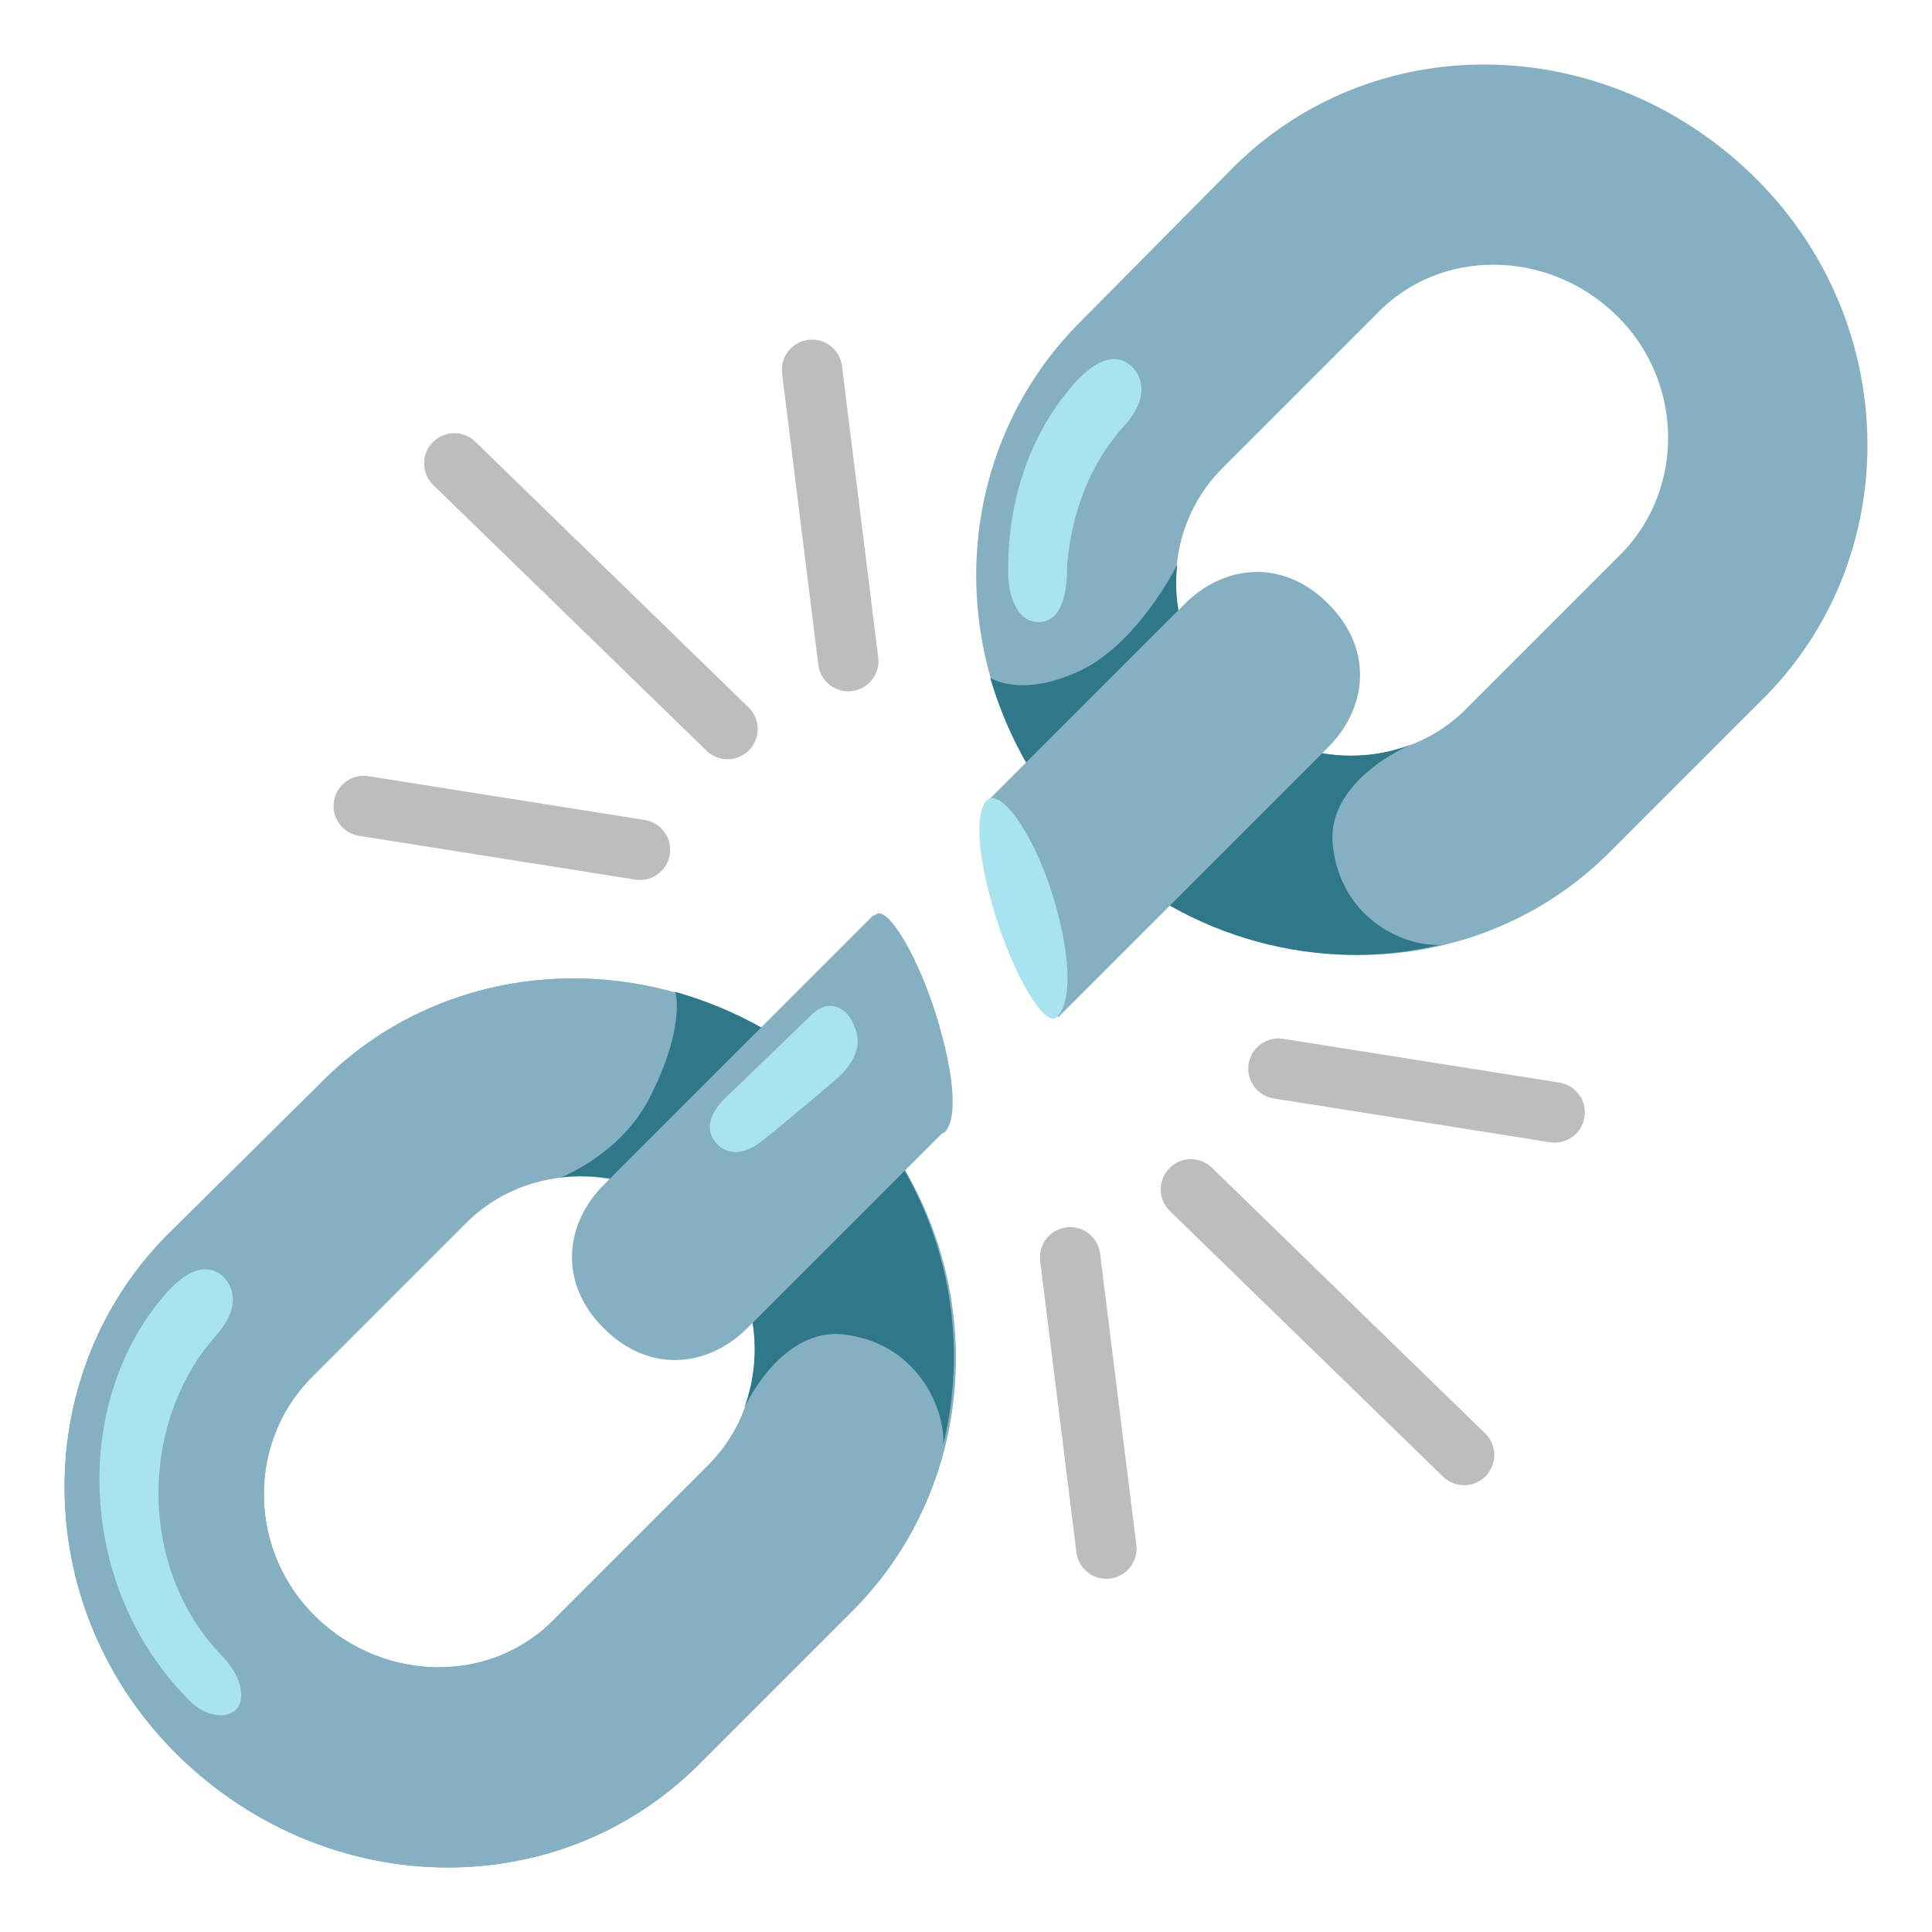 <?xml version="1.0" encoding="utf-8"?>
<!-- Generator: Adobe Illustrator 26.3.1, SVG Export Plug-In . SVG Version: 6.00 Build 0)  -->
<svg version="1.1" id="Layer_8" xmlns="http://www.w3.org/2000/svg" xmlns:xlink="http://www.w3.org/1999/xlink" x="0px" y="0px"
	 viewBox="0 0 128 128" style="enable-background:new 0 0 128 128;" xml:space="preserve">
<g>
	<g>
		<g>
			<path style="fill:#84B0C1;" d="M81.5,11.3L71.3,21.6c-9.2,9.5-8.8,25,1.1,34.5s25.3,9.6,34.5,0.1L117.1,46
				c9.2-9.5,8.8-25-1.1-34.5S90.8,1.8,81.5,11.3z M107.5,36.6L97.3,46.8c-4.2,4.4-11.3,4.3-15.8,0C76.9,42.4,76.7,35.3,81,31
				l10.2-10.2c4.2-4.4,11.3-4.3,15.8,0S111.7,32.2,107.5,36.6z"/>
			<path style="fill:#2F7889;" d="M88.3,56c-0.4-3.7,3.7-6.1,5.5-6.8l0,0c-4,1.7-9,0.9-12.4-2.4c-2.6-2.6-3.8-6.1-3.4-9.4
				c0,0-2.7,5.5-6.8,7.2c-3.7,1.6-5.6,0.3-5.6,0.3c1.2,4.1,3.4,8,6.7,11.2c6.4,6.2,15.2,8.4,23.1,6.5C92.8,62.7,88.8,60.7,88.3,56z"
				/>
			<g>
				<path style="fill:#84B0C1;" d="M78.5,40l-13,13l4.6,14.4L88,49.5c2.5-2.5,3.1-6.4,0-9.5S81,37.5,78.5,40z"/>
				<path style="fill:#A8E3F0;" d="M69.8,59.5c1.2,4,1.2,7,0.2,7.9c-0.8,0.7-2.9-2.9-4.1-6.9s-1.3-6.7-0.5-7.5
					C66.4,52.2,68.6,55.5,69.8,59.5z"/>
			</g>
		</g>
		<path style="fill:#A8E3F0;" d="M69,41.2c1.8-0.2,1.7-3.3,1.7-3.8c0.3-3.4,1.5-6.7,3.8-9.2c1.6-1.8,1.2-3.1,0.6-3.8
			c-0.8-0.9-2.2-1-4,1.1c-3,3.4-4.4,8-4.3,12.6C66.8,39,67.2,41.4,69,41.2z"/>
	</g>
	<g>
		<g>
			<path style="fill:#84B0C1;" d="M46.5,116.7l10.2-10.2c9.2-9.5,8.8-25-1.1-34.5s-25.3-9.6-34.5-0.1L10.9,82
				c-9.2,9.5-8.8,25,1.1,34.5S37.2,126.2,46.5,116.7z M20.5,91.4l10.2-10.2c4.2-4.4,11.3-4.3,15.8,0C51,85.6,51.2,92.7,47,97
				l-10.2,10.2c-4.2,4.4-11.3,4.3-15.8,0S16.3,95.8,20.5,91.4z"/>
			<path style="fill:#84B0C1;" d="M46.5,116.7l10.2-10.2c9.2-9.5,8.8-25-1.1-34.5s-25.3-9.6-34.5-0.1L10.9,82
				c-9.2,9.5-8.8,25,1.1,34.5S37.2,126.2,46.5,116.7z M20.5,91.4l10.2-10.2c4.2-4.4,11.3-4.3,15.8,0C51,85.6,51.2,92.7,47,97
				l-10.2,10.2c-4.2,4.4-11.3,4.3-15.8,0S16.3,95.8,20.5,91.4z"/>
			<path style="fill:#2F7889;" d="M43.2,72.4c-1.8,3.9-5.8,5.5-6,5.6c3.3-0.4,6.7,0.7,9.3,3.2c3.4,3.3,4.3,8,2.8,12.1
				c0.9-1.9,3.2-5.2,6.5-4.9c4.8,0.5,6.8,4.7,6.7,7.3c2-8.2-0.3-17.4-7-23.8c-3.1-3.1-6.9-5.1-10.8-6.2
				C44.9,65.9,45.2,68.4,43.2,72.4z"/>
			<g>
				<path style="fill:#84B0C1;" d="M49.5,88l13-13l-4.6-14.4L40,78.5c-2.5,2.5-3.1,6.4,0,9.5S47,90.5,49.5,88z"/>
				<path style="fill:#84B0C1;" d="M58.2,68.5c-1.2-4-1.2-7-0.2-7.9c0.8-0.7,2.9,2.9,4.1,6.9c1.2,4,1.3,6.7,0.5,7.5
					C61.6,75.8,59.4,72.5,58.2,68.5z"/>
			</g>
		</g>
		<path style="fill:#A8E3F0;" d="M15.6,113.3c0.6-0.5,0.6-2-0.8-3.5c-5.8-5.9-5.5-15.7-0.5-21.3c1.6-1.8,1.2-3.1,0.6-3.8
			c-0.8-0.9-2.2-1-4,1.1c-6.2,7.2-5.7,19.3,1.4,26.6C13.3,113.6,14.8,114,15.6,113.3z"/>
		<path style="fill:#A8E3F0;" d="M55.4,71.5c-1.4,1.2-3.3,2.8-4.8,4c-1.3,1.1-2.4,1-3.1,0.3c-0.9-1-0.4-2.1,0.5-3l5.8-5.6
			c1-1,2.3-0.6,2.8,0.8C57.1,69,56.8,70.3,55.4,71.5z"/>
	</g>
	<g>
		<g>
			
				<line style="fill:none;stroke:#BDBDBD;stroke-width:4;stroke-linecap:round;stroke-miterlimit:10;" x1="24.1" y1="53.4" x2="42.4" y2="56.3"/>
			
				<line style="fill:none;stroke:#BDBDBD;stroke-width:4;stroke-linecap:round;stroke-miterlimit:10;" x1="30.1" y1="30.7" x2="48.2" y2="48.3"/>
			
				<line style="fill:none;stroke:#BDBDBD;stroke-width:4;stroke-linecap:round;stroke-miterlimit:10;" x1="53.8" y1="24.5" x2="56.2" y2="43.8"/>
		</g>
		<g>
			
				<line style="fill:none;stroke:#BDBDBD;stroke-width:4;stroke-linecap:round;stroke-miterlimit:10;" x1="103" y1="73.7" x2="84.7" y2="70.8"/>
			
				<line style="fill:none;stroke:#BDBDBD;stroke-width:4;stroke-linecap:round;stroke-miterlimit:10;" x1="97" y1="96.4" x2="78.9" y2="78.8"/>
			
				<line style="fill:none;stroke:#BDBDBD;stroke-width:4;stroke-linecap:round;stroke-miterlimit:10;" x1="73.3" y1="102.6" x2="70.9" y2="83.3"/>
		</g>
	</g>
</g>
</svg>
